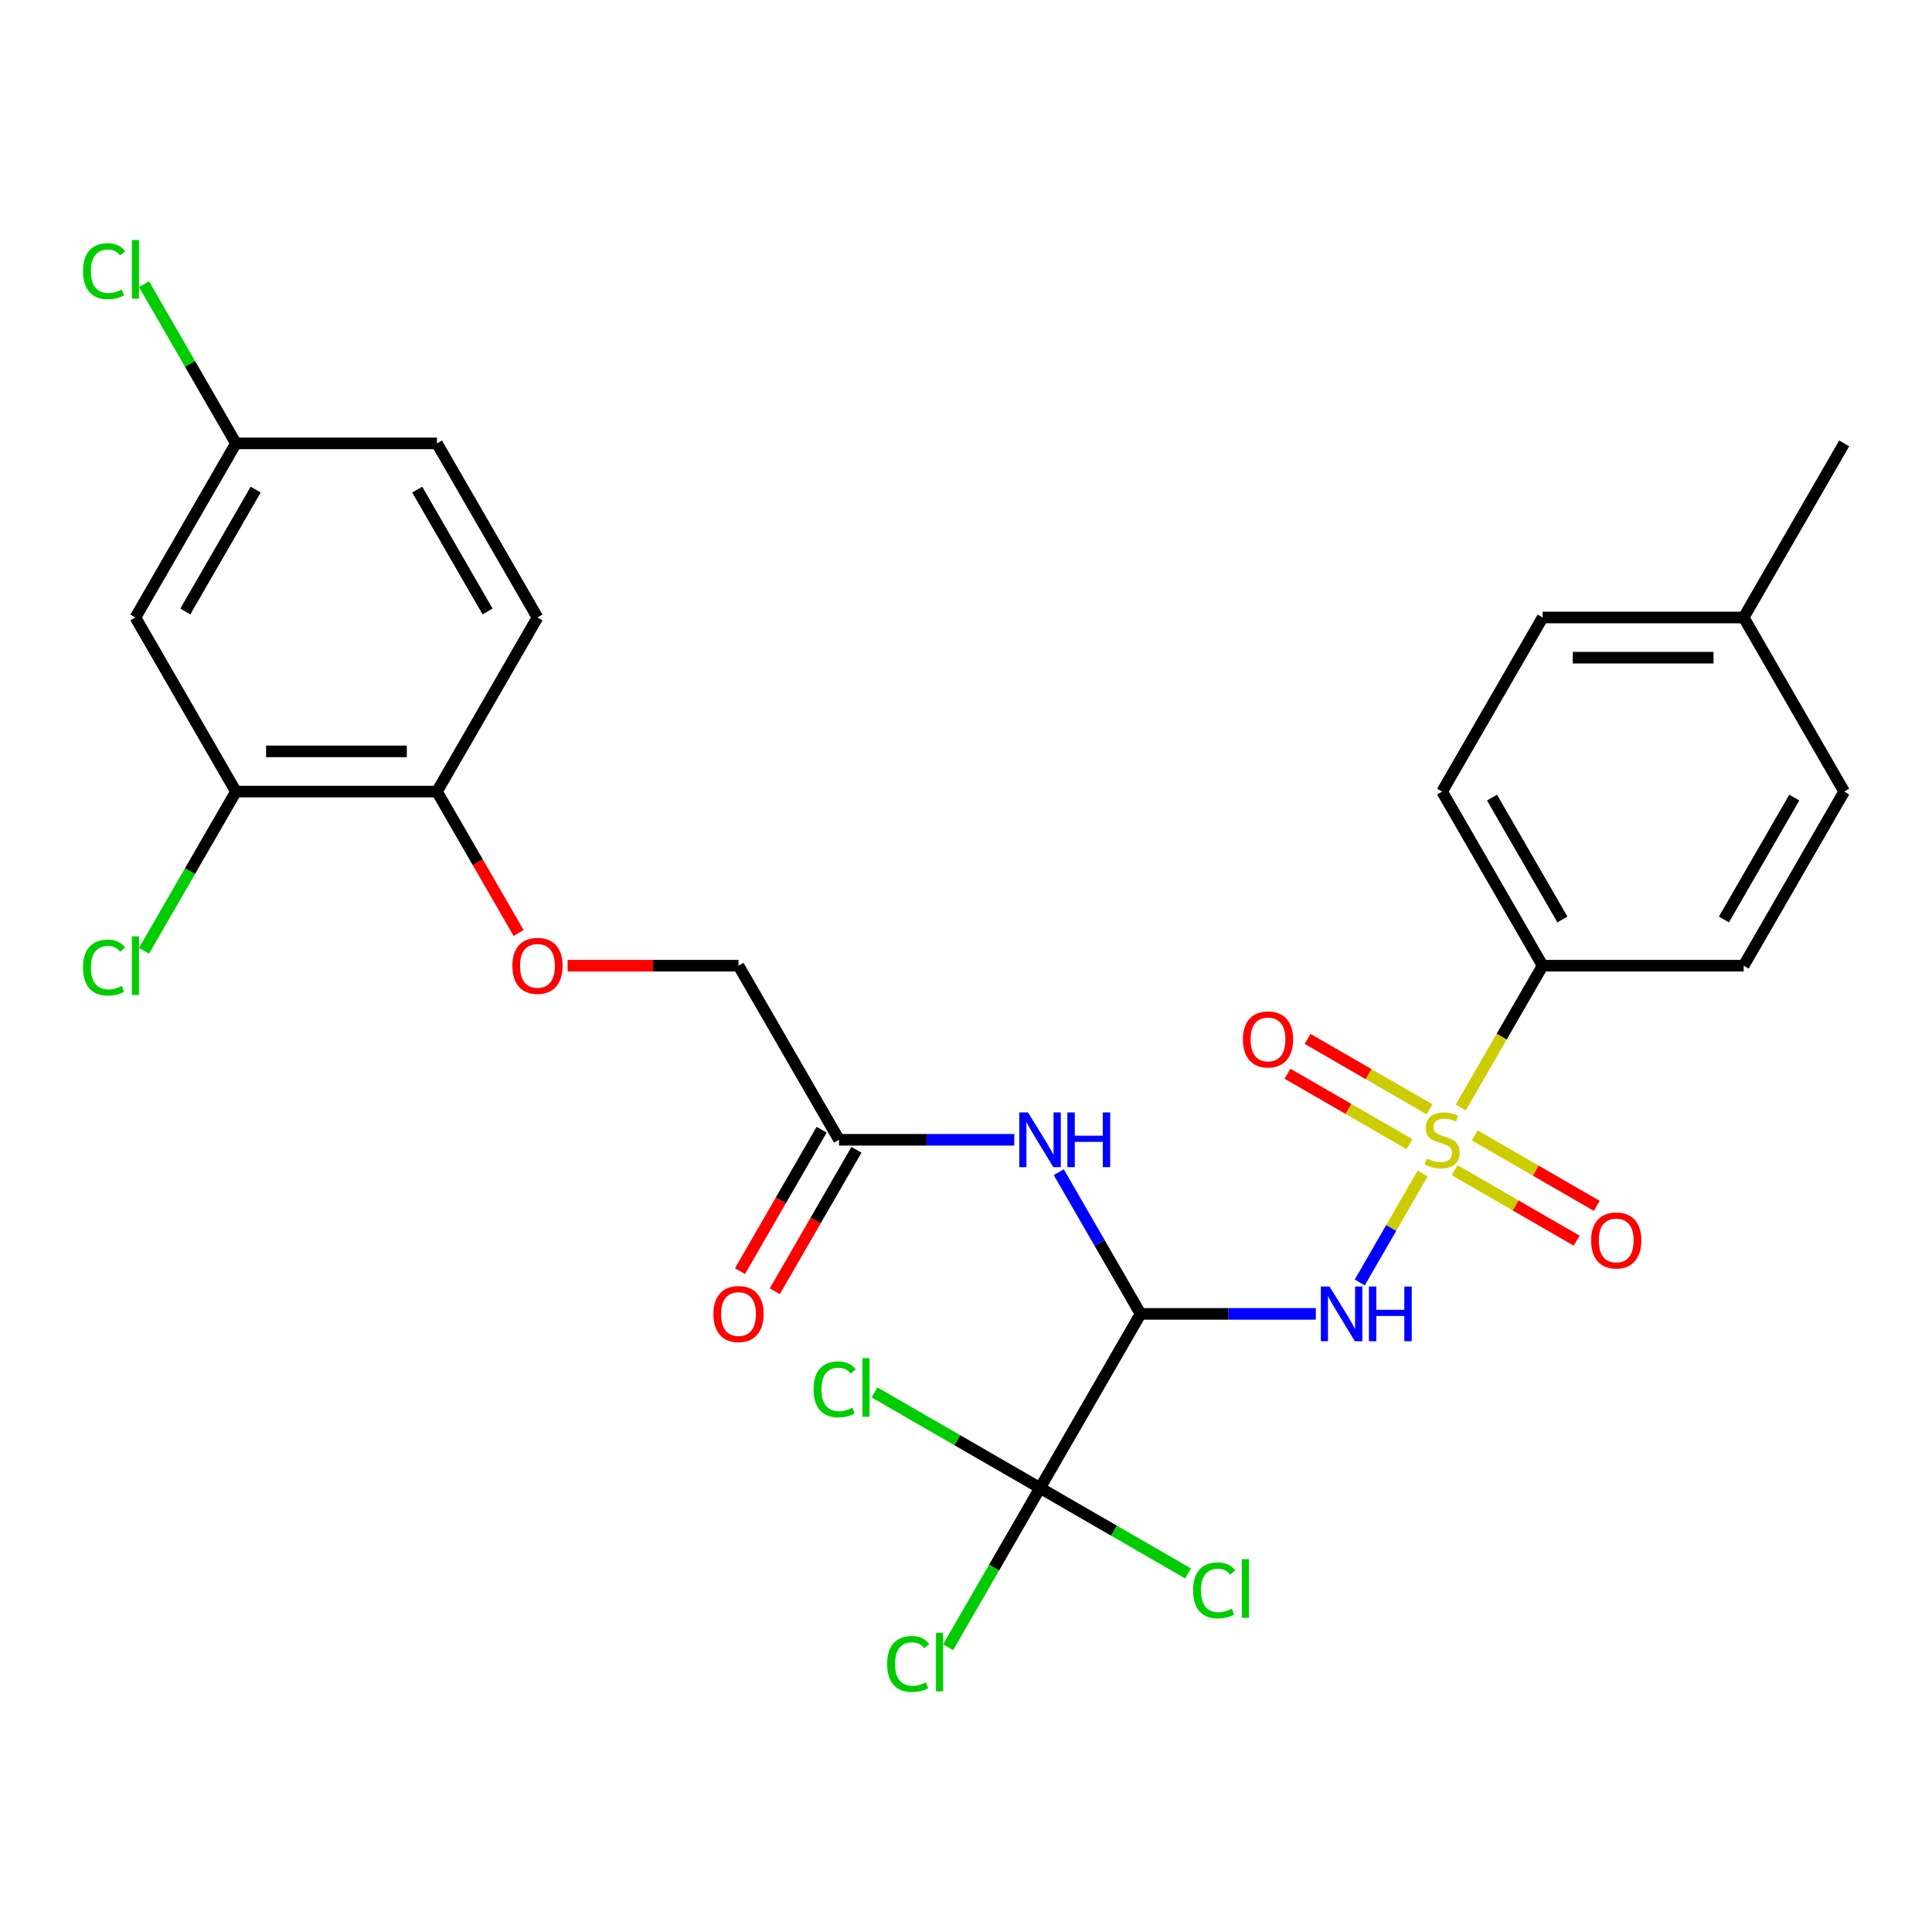 <?xml version='1.0' encoding='iso-8859-1'?>
<svg version='1.1' baseProfile='full'
              xmlns='http://www.w3.org/2000/svg'
                      xmlns:rdkit='http://www.rdkit.org/xml'
                      xmlns:xlink='http://www.w3.org/1999/xlink'
                  xml:space='preserve'
width='1000px' height='1000px' viewBox='0 0 1000 1000'>
<!-- END OF HEADER -->
<rect style='opacity:1.0;fill:#FFFFFF;stroke:none' width='1000' height='1000' x='0' y='0'> </rect>
<path class='bond-0' d='M 736.346,607.431 L 720.072,635.618' style='fill:none;fill-rule:evenodd;stroke:#CCCC00;stroke-width:6px;stroke-linecap:butt;stroke-linejoin:miter;stroke-opacity:1' />
<path class='bond-0' d='M 720.072,635.618 L 703.798,663.806' style='fill:none;fill-rule:evenodd;stroke:#0000FF;stroke-width:6px;stroke-linecap:butt;stroke-linejoin:miter;stroke-opacity:1' />
<path class='bond-4' d='M 756.093,573.228 L 777.279,536.532' style='fill:none;fill-rule:evenodd;stroke:#CCCC00;stroke-width:6px;stroke-linecap:butt;stroke-linejoin:miter;stroke-opacity:1' />
<path class='bond-4' d='M 777.279,536.532 L 798.465,499.836' style='fill:none;fill-rule:evenodd;stroke:#000000;stroke-width:6px;stroke-linecap:butt;stroke-linejoin:miter;stroke-opacity:1' />
<path class='bond-6' d='M 739.96,574.194 L 708.376,555.959' style='fill:none;fill-rule:evenodd;stroke:#CCCC00;stroke-width:6px;stroke-linecap:butt;stroke-linejoin:miter;stroke-opacity:1' />
<path class='bond-6' d='M 708.376,555.959 L 676.793,537.724' style='fill:none;fill-rule:evenodd;stroke:#FF0000;stroke-width:6px;stroke-linecap:butt;stroke-linejoin:miter;stroke-opacity:1' />
<path class='bond-6' d='M 729.555,592.216 L 697.971,573.982' style='fill:none;fill-rule:evenodd;stroke:#CCCC00;stroke-width:6px;stroke-linecap:butt;stroke-linejoin:miter;stroke-opacity:1' />
<path class='bond-6' d='M 697.971,573.982 L 666.387,555.747' style='fill:none;fill-rule:evenodd;stroke:#FF0000;stroke-width:6px;stroke-linecap:butt;stroke-linejoin:miter;stroke-opacity:1' />
<path class='bond-7' d='M 752.917,605.705 L 784.501,623.94' style='fill:none;fill-rule:evenodd;stroke:#CCCC00;stroke-width:6px;stroke-linecap:butt;stroke-linejoin:miter;stroke-opacity:1' />
<path class='bond-7' d='M 784.501,623.94 L 816.085,642.175' style='fill:none;fill-rule:evenodd;stroke:#FF0000;stroke-width:6px;stroke-linecap:butt;stroke-linejoin:miter;stroke-opacity:1' />
<path class='bond-7' d='M 763.323,587.682 L 794.906,605.917' style='fill:none;fill-rule:evenodd;stroke:#CCCC00;stroke-width:6px;stroke-linecap:butt;stroke-linejoin:miter;stroke-opacity:1' />
<path class='bond-7' d='M 794.906,605.917 L 826.49,624.152' style='fill:none;fill-rule:evenodd;stroke:#FF0000;stroke-width:6px;stroke-linecap:butt;stroke-linejoin:miter;stroke-opacity:1' />
<path class='bond-1' d='M 681.071,680.062 L 635.715,680.062' style='fill:none;fill-rule:evenodd;stroke:#0000FF;stroke-width:6px;stroke-linecap:butt;stroke-linejoin:miter;stroke-opacity:1' />
<path class='bond-1' d='M 635.715,680.062 L 590.359,680.062' style='fill:none;fill-rule:evenodd;stroke:#000000;stroke-width:6px;stroke-linecap:butt;stroke-linejoin:miter;stroke-opacity:1' />
<path class='bond-2' d='M 590.359,680.062 L 538.332,770.175' style='fill:none;fill-rule:evenodd;stroke:#000000;stroke-width:6px;stroke-linecap:butt;stroke-linejoin:miter;stroke-opacity:1' />
<path class='bond-3' d='M 590.359,680.062 L 569.184,643.386' style='fill:none;fill-rule:evenodd;stroke:#000000;stroke-width:6px;stroke-linecap:butt;stroke-linejoin:miter;stroke-opacity:1' />
<path class='bond-3' d='M 569.184,643.386 L 548.009,606.711' style='fill:none;fill-rule:evenodd;stroke:#0000FF;stroke-width:6px;stroke-linecap:butt;stroke-linejoin:miter;stroke-opacity:1' />
<path class='bond-13' d='M 538.332,770.175 L 514.539,811.385' style='fill:none;fill-rule:evenodd;stroke:#000000;stroke-width:6px;stroke-linecap:butt;stroke-linejoin:miter;stroke-opacity:1' />
<path class='bond-13' d='M 514.539,811.385 L 490.746,852.595' style='fill:none;fill-rule:evenodd;stroke:#00CC00;stroke-width:6px;stroke-linecap:butt;stroke-linejoin:miter;stroke-opacity:1' />
<path class='bond-14' d='M 538.332,770.175 L 495.496,745.444' style='fill:none;fill-rule:evenodd;stroke:#000000;stroke-width:6px;stroke-linecap:butt;stroke-linejoin:miter;stroke-opacity:1' />
<path class='bond-14' d='M 495.496,745.444 L 452.66,720.713' style='fill:none;fill-rule:evenodd;stroke:#00CC00;stroke-width:6px;stroke-linecap:butt;stroke-linejoin:miter;stroke-opacity:1' />
<path class='bond-15' d='M 538.332,770.175 L 576.628,792.285' style='fill:none;fill-rule:evenodd;stroke:#000000;stroke-width:6px;stroke-linecap:butt;stroke-linejoin:miter;stroke-opacity:1' />
<path class='bond-15' d='M 576.628,792.285 L 614.923,814.395' style='fill:none;fill-rule:evenodd;stroke:#00CC00;stroke-width:6px;stroke-linecap:butt;stroke-linejoin:miter;stroke-opacity:1' />
<path class='bond-5' d='M 524.99,589.949 L 479.634,589.949' style='fill:none;fill-rule:evenodd;stroke:#0000FF;stroke-width:6px;stroke-linecap:butt;stroke-linejoin:miter;stroke-opacity:1' />
<path class='bond-5' d='M 479.634,589.949 L 434.278,589.949' style='fill:none;fill-rule:evenodd;stroke:#000000;stroke-width:6px;stroke-linecap:butt;stroke-linejoin:miter;stroke-opacity:1' />
<path class='bond-16' d='M 798.465,499.836 L 746.439,409.724' style='fill:none;fill-rule:evenodd;stroke:#000000;stroke-width:6px;stroke-linecap:butt;stroke-linejoin:miter;stroke-opacity:1' />
<path class='bond-16' d='M 808.684,475.914 L 772.265,412.835' style='fill:none;fill-rule:evenodd;stroke:#000000;stroke-width:6px;stroke-linecap:butt;stroke-linejoin:miter;stroke-opacity:1' />
<path class='bond-17' d='M 798.465,499.836 L 902.519,499.836' style='fill:none;fill-rule:evenodd;stroke:#000000;stroke-width:6px;stroke-linecap:butt;stroke-linejoin:miter;stroke-opacity:1' />
<path class='bond-12' d='M 425.267,584.747 L 404.139,621.342' style='fill:none;fill-rule:evenodd;stroke:#000000;stroke-width:6px;stroke-linecap:butt;stroke-linejoin:miter;stroke-opacity:1' />
<path class='bond-12' d='M 404.139,621.342 L 383.01,657.938' style='fill:none;fill-rule:evenodd;stroke:#FF0000;stroke-width:6px;stroke-linecap:butt;stroke-linejoin:miter;stroke-opacity:1' />
<path class='bond-12' d='M 443.29,595.152 L 422.161,631.748' style='fill:none;fill-rule:evenodd;stroke:#000000;stroke-width:6px;stroke-linecap:butt;stroke-linejoin:miter;stroke-opacity:1' />
<path class='bond-12' d='M 422.161,631.748 L 401.033,668.344' style='fill:none;fill-rule:evenodd;stroke:#FF0000;stroke-width:6px;stroke-linecap:butt;stroke-linejoin:miter;stroke-opacity:1' />
<path class='bond-20' d='M 434.278,589.949 L 382.252,499.836' style='fill:none;fill-rule:evenodd;stroke:#000000;stroke-width:6px;stroke-linecap:butt;stroke-linejoin:miter;stroke-opacity:1' />
<path class='bond-8' d='M 122.118,409.724 L 226.172,409.724' style='fill:none;fill-rule:evenodd;stroke:#000000;stroke-width:6px;stroke-linecap:butt;stroke-linejoin:miter;stroke-opacity:1' />
<path class='bond-8' d='M 137.726,388.913 L 210.564,388.913' style='fill:none;fill-rule:evenodd;stroke:#000000;stroke-width:6px;stroke-linecap:butt;stroke-linejoin:miter;stroke-opacity:1' />
<path class='bond-9' d='M 122.118,409.724 L 70.091,319.611' style='fill:none;fill-rule:evenodd;stroke:#000000;stroke-width:6px;stroke-linecap:butt;stroke-linejoin:miter;stroke-opacity:1' />
<path class='bond-21' d='M 122.118,409.724 L 98.326,450.934' style='fill:none;fill-rule:evenodd;stroke:#000000;stroke-width:6px;stroke-linecap:butt;stroke-linejoin:miter;stroke-opacity:1' />
<path class='bond-21' d='M 98.326,450.934 L 74.533,492.144' style='fill:none;fill-rule:evenodd;stroke:#00CC00;stroke-width:6px;stroke-linecap:butt;stroke-linejoin:miter;stroke-opacity:1' />
<path class='bond-29' d='M 70.091,319.611 L 122.118,229.498' style='fill:none;fill-rule:evenodd;stroke:#000000;stroke-width:6px;stroke-linecap:butt;stroke-linejoin:miter;stroke-opacity:1' />
<path class='bond-29' d='M 95.918,316.499 L 132.337,253.42' style='fill:none;fill-rule:evenodd;stroke:#000000;stroke-width:6px;stroke-linecap:butt;stroke-linejoin:miter;stroke-opacity:1' />
<path class='bond-10' d='M 226.172,409.724 L 247.3,446.319' style='fill:none;fill-rule:evenodd;stroke:#000000;stroke-width:6px;stroke-linecap:butt;stroke-linejoin:miter;stroke-opacity:1' />
<path class='bond-10' d='M 247.3,446.319 L 268.429,482.915' style='fill:none;fill-rule:evenodd;stroke:#FF0000;stroke-width:6px;stroke-linecap:butt;stroke-linejoin:miter;stroke-opacity:1' />
<path class='bond-18' d='M 226.172,409.724 L 278.198,319.611' style='fill:none;fill-rule:evenodd;stroke:#000000;stroke-width:6px;stroke-linecap:butt;stroke-linejoin:miter;stroke-opacity:1' />
<path class='bond-11' d='M 293.8,499.836 L 338.026,499.836' style='fill:none;fill-rule:evenodd;stroke:#FF0000;stroke-width:6px;stroke-linecap:butt;stroke-linejoin:miter;stroke-opacity:1' />
<path class='bond-11' d='M 338.026,499.836 L 382.252,499.836' style='fill:none;fill-rule:evenodd;stroke:#000000;stroke-width:6px;stroke-linecap:butt;stroke-linejoin:miter;stroke-opacity:1' />
<path class='bond-23' d='M 746.439,409.724 L 798.465,319.611' style='fill:none;fill-rule:evenodd;stroke:#000000;stroke-width:6px;stroke-linecap:butt;stroke-linejoin:miter;stroke-opacity:1' />
<path class='bond-24' d='M 902.519,499.836 L 954.545,409.724' style='fill:none;fill-rule:evenodd;stroke:#000000;stroke-width:6px;stroke-linecap:butt;stroke-linejoin:miter;stroke-opacity:1' />
<path class='bond-24' d='M 892.3,475.914 L 928.719,412.835' style='fill:none;fill-rule:evenodd;stroke:#000000;stroke-width:6px;stroke-linecap:butt;stroke-linejoin:miter;stroke-opacity:1' />
<path class='bond-22' d='M 278.198,319.611 L 226.172,229.498' style='fill:none;fill-rule:evenodd;stroke:#000000;stroke-width:6px;stroke-linecap:butt;stroke-linejoin:miter;stroke-opacity:1' />
<path class='bond-22' d='M 252.372,316.499 L 215.953,253.42' style='fill:none;fill-rule:evenodd;stroke:#000000;stroke-width:6px;stroke-linecap:butt;stroke-linejoin:miter;stroke-opacity:1' />
<path class='bond-19' d='M 122.118,229.498 L 226.172,229.498' style='fill:none;fill-rule:evenodd;stroke:#000000;stroke-width:6px;stroke-linecap:butt;stroke-linejoin:miter;stroke-opacity:1' />
<path class='bond-25' d='M 122.118,229.498 L 98.326,188.288' style='fill:none;fill-rule:evenodd;stroke:#000000;stroke-width:6px;stroke-linecap:butt;stroke-linejoin:miter;stroke-opacity:1' />
<path class='bond-25' d='M 98.326,188.288 L 74.533,147.078' style='fill:none;fill-rule:evenodd;stroke:#00CC00;stroke-width:6px;stroke-linecap:butt;stroke-linejoin:miter;stroke-opacity:1' />
<path class='bond-28' d='M 798.465,319.611 L 902.519,319.611' style='fill:none;fill-rule:evenodd;stroke:#000000;stroke-width:6px;stroke-linecap:butt;stroke-linejoin:miter;stroke-opacity:1' />
<path class='bond-28' d='M 814.073,340.421 L 886.911,340.421' style='fill:none;fill-rule:evenodd;stroke:#000000;stroke-width:6px;stroke-linecap:butt;stroke-linejoin:miter;stroke-opacity:1' />
<path class='bond-26' d='M 954.545,409.724 L 902.519,319.611' style='fill:none;fill-rule:evenodd;stroke:#000000;stroke-width:6px;stroke-linecap:butt;stroke-linejoin:miter;stroke-opacity:1' />
<path class='bond-27' d='M 902.519,319.611 L 954.545,229.498' style='fill:none;fill-rule:evenodd;stroke:#000000;stroke-width:6px;stroke-linecap:butt;stroke-linejoin:miter;stroke-opacity:1' />
<path  class='atom-0' d='M 738.439 599.669
Q 738.759 599.789, 740.079 600.349
Q 741.399 600.909, 742.839 601.269
Q 744.319 601.589, 745.759 601.589
Q 748.439 601.589, 749.999 600.309
Q 751.559 598.989, 751.559 596.709
Q 751.559 595.149, 750.759 594.189
Q 749.999 593.229, 748.799 592.709
Q 747.599 592.189, 745.599 591.589
Q 743.079 590.829, 741.559 590.109
Q 740.079 589.389, 738.999 587.869
Q 737.959 586.349, 737.959 583.789
Q 737.959 580.229, 740.359 578.029
Q 742.799 575.829, 747.599 575.829
Q 750.879 575.829, 754.599 577.389
L 753.679 580.469
Q 750.279 579.069, 747.719 579.069
Q 744.959 579.069, 743.439 580.229
Q 741.919 581.349, 741.959 583.309
Q 741.959 584.829, 742.719 585.749
Q 743.519 586.669, 744.639 587.189
Q 745.799 587.709, 747.719 588.309
Q 750.279 589.109, 751.799 589.909
Q 753.319 590.709, 754.399 592.349
Q 755.519 593.949, 755.519 596.709
Q 755.519 600.629, 752.879 602.749
Q 750.279 604.829, 745.919 604.829
Q 743.399 604.829, 741.479 604.269
Q 739.599 603.749, 737.359 602.829
L 738.439 599.669
' fill='#CCCC00'/>
<path  class='atom-1' d='M 688.152 665.902
L 697.432 680.902
Q 698.352 682.382, 699.832 685.062
Q 701.312 687.742, 701.392 687.902
L 701.392 665.902
L 705.152 665.902
L 705.152 694.222
L 701.272 694.222
L 691.312 677.822
Q 690.152 675.902, 688.912 673.702
Q 687.712 671.502, 687.352 670.822
L 687.352 694.222
L 683.672 694.222
L 683.672 665.902
L 688.152 665.902
' fill='#0000FF'/>
<path  class='atom-1' d='M 708.552 665.902
L 712.392 665.902
L 712.392 677.942
L 726.872 677.942
L 726.872 665.902
L 730.712 665.902
L 730.712 694.222
L 726.872 694.222
L 726.872 681.142
L 712.392 681.142
L 712.392 694.222
L 708.552 694.222
L 708.552 665.902
' fill='#0000FF'/>
<path  class='atom-4' d='M 532.072 575.789
L 541.352 590.789
Q 542.272 592.269, 543.752 594.949
Q 545.232 597.629, 545.312 597.789
L 545.312 575.789
L 549.072 575.789
L 549.072 604.109
L 545.192 604.109
L 535.232 587.709
Q 534.072 585.789, 532.832 583.589
Q 531.632 581.389, 531.272 580.709
L 531.272 604.109
L 527.592 604.109
L 527.592 575.789
L 532.072 575.789
' fill='#0000FF'/>
<path  class='atom-4' d='M 552.472 575.789
L 556.312 575.789
L 556.312 587.829
L 570.792 587.829
L 570.792 575.789
L 574.632 575.789
L 574.632 604.109
L 570.792 604.109
L 570.792 591.029
L 556.312 591.029
L 556.312 604.109
L 552.472 604.109
L 552.472 575.789
' fill='#0000FF'/>
<path  class='atom-7' d='M 643.326 538.003
Q 643.326 531.203, 646.686 527.403
Q 650.046 523.603, 656.326 523.603
Q 662.606 523.603, 665.966 527.403
Q 669.326 531.203, 669.326 538.003
Q 669.326 544.883, 665.926 548.803
Q 662.526 552.683, 656.326 552.683
Q 650.086 552.683, 646.686 548.803
Q 643.326 544.923, 643.326 538.003
M 656.326 549.483
Q 660.646 549.483, 662.966 546.603
Q 665.326 543.683, 665.326 538.003
Q 665.326 532.443, 662.966 529.643
Q 660.646 526.803, 656.326 526.803
Q 652.006 526.803, 649.646 529.603
Q 647.326 532.403, 647.326 538.003
Q 647.326 543.723, 649.646 546.603
Q 652.006 549.483, 656.326 549.483
' fill='#FF0000'/>
<path  class='atom-8' d='M 823.552 642.056
Q 823.552 635.256, 826.912 631.456
Q 830.272 627.656, 836.552 627.656
Q 842.832 627.656, 846.192 631.456
Q 849.552 635.256, 849.552 642.056
Q 849.552 648.936, 846.152 652.856
Q 842.752 656.736, 836.552 656.736
Q 830.312 656.736, 826.912 652.856
Q 823.552 648.976, 823.552 642.056
M 836.552 653.536
Q 840.872 653.536, 843.192 650.656
Q 845.552 647.736, 845.552 642.056
Q 845.552 636.496, 843.192 633.696
Q 840.872 630.856, 836.552 630.856
Q 832.232 630.856, 829.872 633.656
Q 827.552 636.456, 827.552 642.056
Q 827.552 647.776, 829.872 650.656
Q 832.232 653.536, 836.552 653.536
' fill='#FF0000'/>
<path  class='atom-12' d='M 265.198 499.916
Q 265.198 493.116, 268.558 489.316
Q 271.918 485.516, 278.198 485.516
Q 284.478 485.516, 287.838 489.316
Q 291.198 493.116, 291.198 499.916
Q 291.198 506.796, 287.798 510.716
Q 284.398 514.596, 278.198 514.596
Q 271.958 514.596, 268.558 510.716
Q 265.198 506.836, 265.198 499.916
M 278.198 511.396
Q 282.518 511.396, 284.838 508.516
Q 287.198 505.596, 287.198 499.916
Q 287.198 494.356, 284.838 491.556
Q 282.518 488.716, 278.198 488.716
Q 273.878 488.716, 271.518 491.516
Q 269.198 494.316, 269.198 499.916
Q 269.198 505.636, 271.518 508.516
Q 273.878 511.396, 278.198 511.396
' fill='#FF0000'/>
<path  class='atom-13' d='M 369.252 680.142
Q 369.252 673.342, 372.612 669.542
Q 375.972 665.742, 382.252 665.742
Q 388.532 665.742, 391.892 669.542
Q 395.252 673.342, 395.252 680.142
Q 395.252 687.022, 391.852 690.942
Q 388.452 694.822, 382.252 694.822
Q 376.012 694.822, 372.612 690.942
Q 369.252 687.062, 369.252 680.142
M 382.252 691.622
Q 386.572 691.622, 388.892 688.742
Q 391.252 685.822, 391.252 680.142
Q 391.252 674.582, 388.892 671.782
Q 386.572 668.942, 382.252 668.942
Q 377.932 668.942, 375.572 671.742
Q 373.252 674.542, 373.252 680.142
Q 373.252 685.862, 375.572 688.742
Q 377.932 691.622, 382.252 691.622
' fill='#FF0000'/>
<path  class='atom-14' d='M 459.185 861.268
Q 459.185 854.228, 462.465 850.548
Q 465.785 846.828, 472.065 846.828
Q 477.905 846.828, 481.025 850.948
L 478.385 853.108
Q 476.105 850.108, 472.065 850.108
Q 467.785 850.108, 465.505 852.988
Q 463.265 855.828, 463.265 861.268
Q 463.265 866.868, 465.585 869.748
Q 467.945 872.628, 472.505 872.628
Q 475.625 872.628, 479.265 870.748
L 480.385 873.748
Q 478.905 874.708, 476.665 875.268
Q 474.425 875.828, 471.945 875.828
Q 465.785 875.828, 462.465 872.068
Q 459.185 868.308, 459.185 861.268
' fill='#00CC00'/>
<path  class='atom-14' d='M 484.465 845.108
L 488.145 845.108
L 488.145 875.468
L 484.465 875.468
L 484.465 845.108
' fill='#00CC00'/>
<path  class='atom-15' d='M 421.099 719.128
Q 421.099 712.088, 424.379 708.408
Q 427.699 704.688, 433.979 704.688
Q 439.819 704.688, 442.939 708.808
L 440.299 710.968
Q 438.019 707.968, 433.979 707.968
Q 429.699 707.968, 427.419 710.848
Q 425.179 713.688, 425.179 719.128
Q 425.179 724.728, 427.499 727.608
Q 429.859 730.488, 434.419 730.488
Q 437.539 730.488, 441.179 728.608
L 442.299 731.608
Q 440.819 732.568, 438.579 733.128
Q 436.339 733.688, 433.859 733.688
Q 427.699 733.688, 424.379 729.928
Q 421.099 726.168, 421.099 719.128
' fill='#00CC00'/>
<path  class='atom-15' d='M 446.379 702.968
L 450.059 702.968
L 450.059 733.328
L 446.379 733.328
L 446.379 702.968
' fill='#00CC00'/>
<path  class='atom-16' d='M 617.525 823.182
Q 617.525 816.142, 620.805 812.462
Q 624.125 808.742, 630.405 808.742
Q 636.245 808.742, 639.365 812.862
L 636.725 815.022
Q 634.445 812.022, 630.405 812.022
Q 626.125 812.022, 623.845 814.902
Q 621.605 817.742, 621.605 823.182
Q 621.605 828.782, 623.925 831.662
Q 626.285 834.542, 630.845 834.542
Q 633.965 834.542, 637.605 832.662
L 638.725 835.662
Q 637.245 836.622, 635.005 837.182
Q 632.765 837.742, 630.285 837.742
Q 624.125 837.742, 620.805 833.982
Q 617.525 830.222, 617.525 823.182
' fill='#00CC00'/>
<path  class='atom-16' d='M 642.805 807.022
L 646.485 807.022
L 646.485 837.382
L 642.805 837.382
L 642.805 807.022
' fill='#00CC00'/>
<path  class='atom-22' d='M 42.971 500.816
Q 42.971 493.776, 46.251 490.096
Q 49.571 486.376, 55.851 486.376
Q 61.691 486.376, 64.811 490.496
L 62.171 492.656
Q 59.891 489.656, 55.851 489.656
Q 51.571 489.656, 49.291 492.536
Q 47.051 495.376, 47.051 500.816
Q 47.051 506.416, 49.371 509.296
Q 51.731 512.176, 56.291 512.176
Q 59.411 512.176, 63.051 510.296
L 64.171 513.296
Q 62.691 514.256, 60.451 514.816
Q 58.211 515.376, 55.731 515.376
Q 49.571 515.376, 46.251 511.616
Q 42.971 507.856, 42.971 500.816
' fill='#00CC00'/>
<path  class='atom-22' d='M 68.251 484.656
L 71.931 484.656
L 71.931 515.016
L 68.251 515.016
L 68.251 484.656
' fill='#00CC00'/>
<path  class='atom-26' d='M 42.971 140.365
Q 42.971 133.325, 46.251 129.645
Q 49.571 125.925, 55.851 125.925
Q 61.691 125.925, 64.811 130.045
L 62.171 132.205
Q 59.891 129.205, 55.851 129.205
Q 51.571 129.205, 49.291 132.085
Q 47.051 134.925, 47.051 140.365
Q 47.051 145.965, 49.371 148.845
Q 51.731 151.725, 56.291 151.725
Q 59.411 151.725, 63.051 149.845
L 64.171 152.845
Q 62.691 153.805, 60.451 154.365
Q 58.211 154.925, 55.731 154.925
Q 49.571 154.925, 46.251 151.165
Q 42.971 147.405, 42.971 140.365
' fill='#00CC00'/>
<path  class='atom-26' d='M 68.251 124.205
L 71.931 124.205
L 71.931 154.565
L 68.251 154.565
L 68.251 124.205
' fill='#00CC00'/>
</svg>
